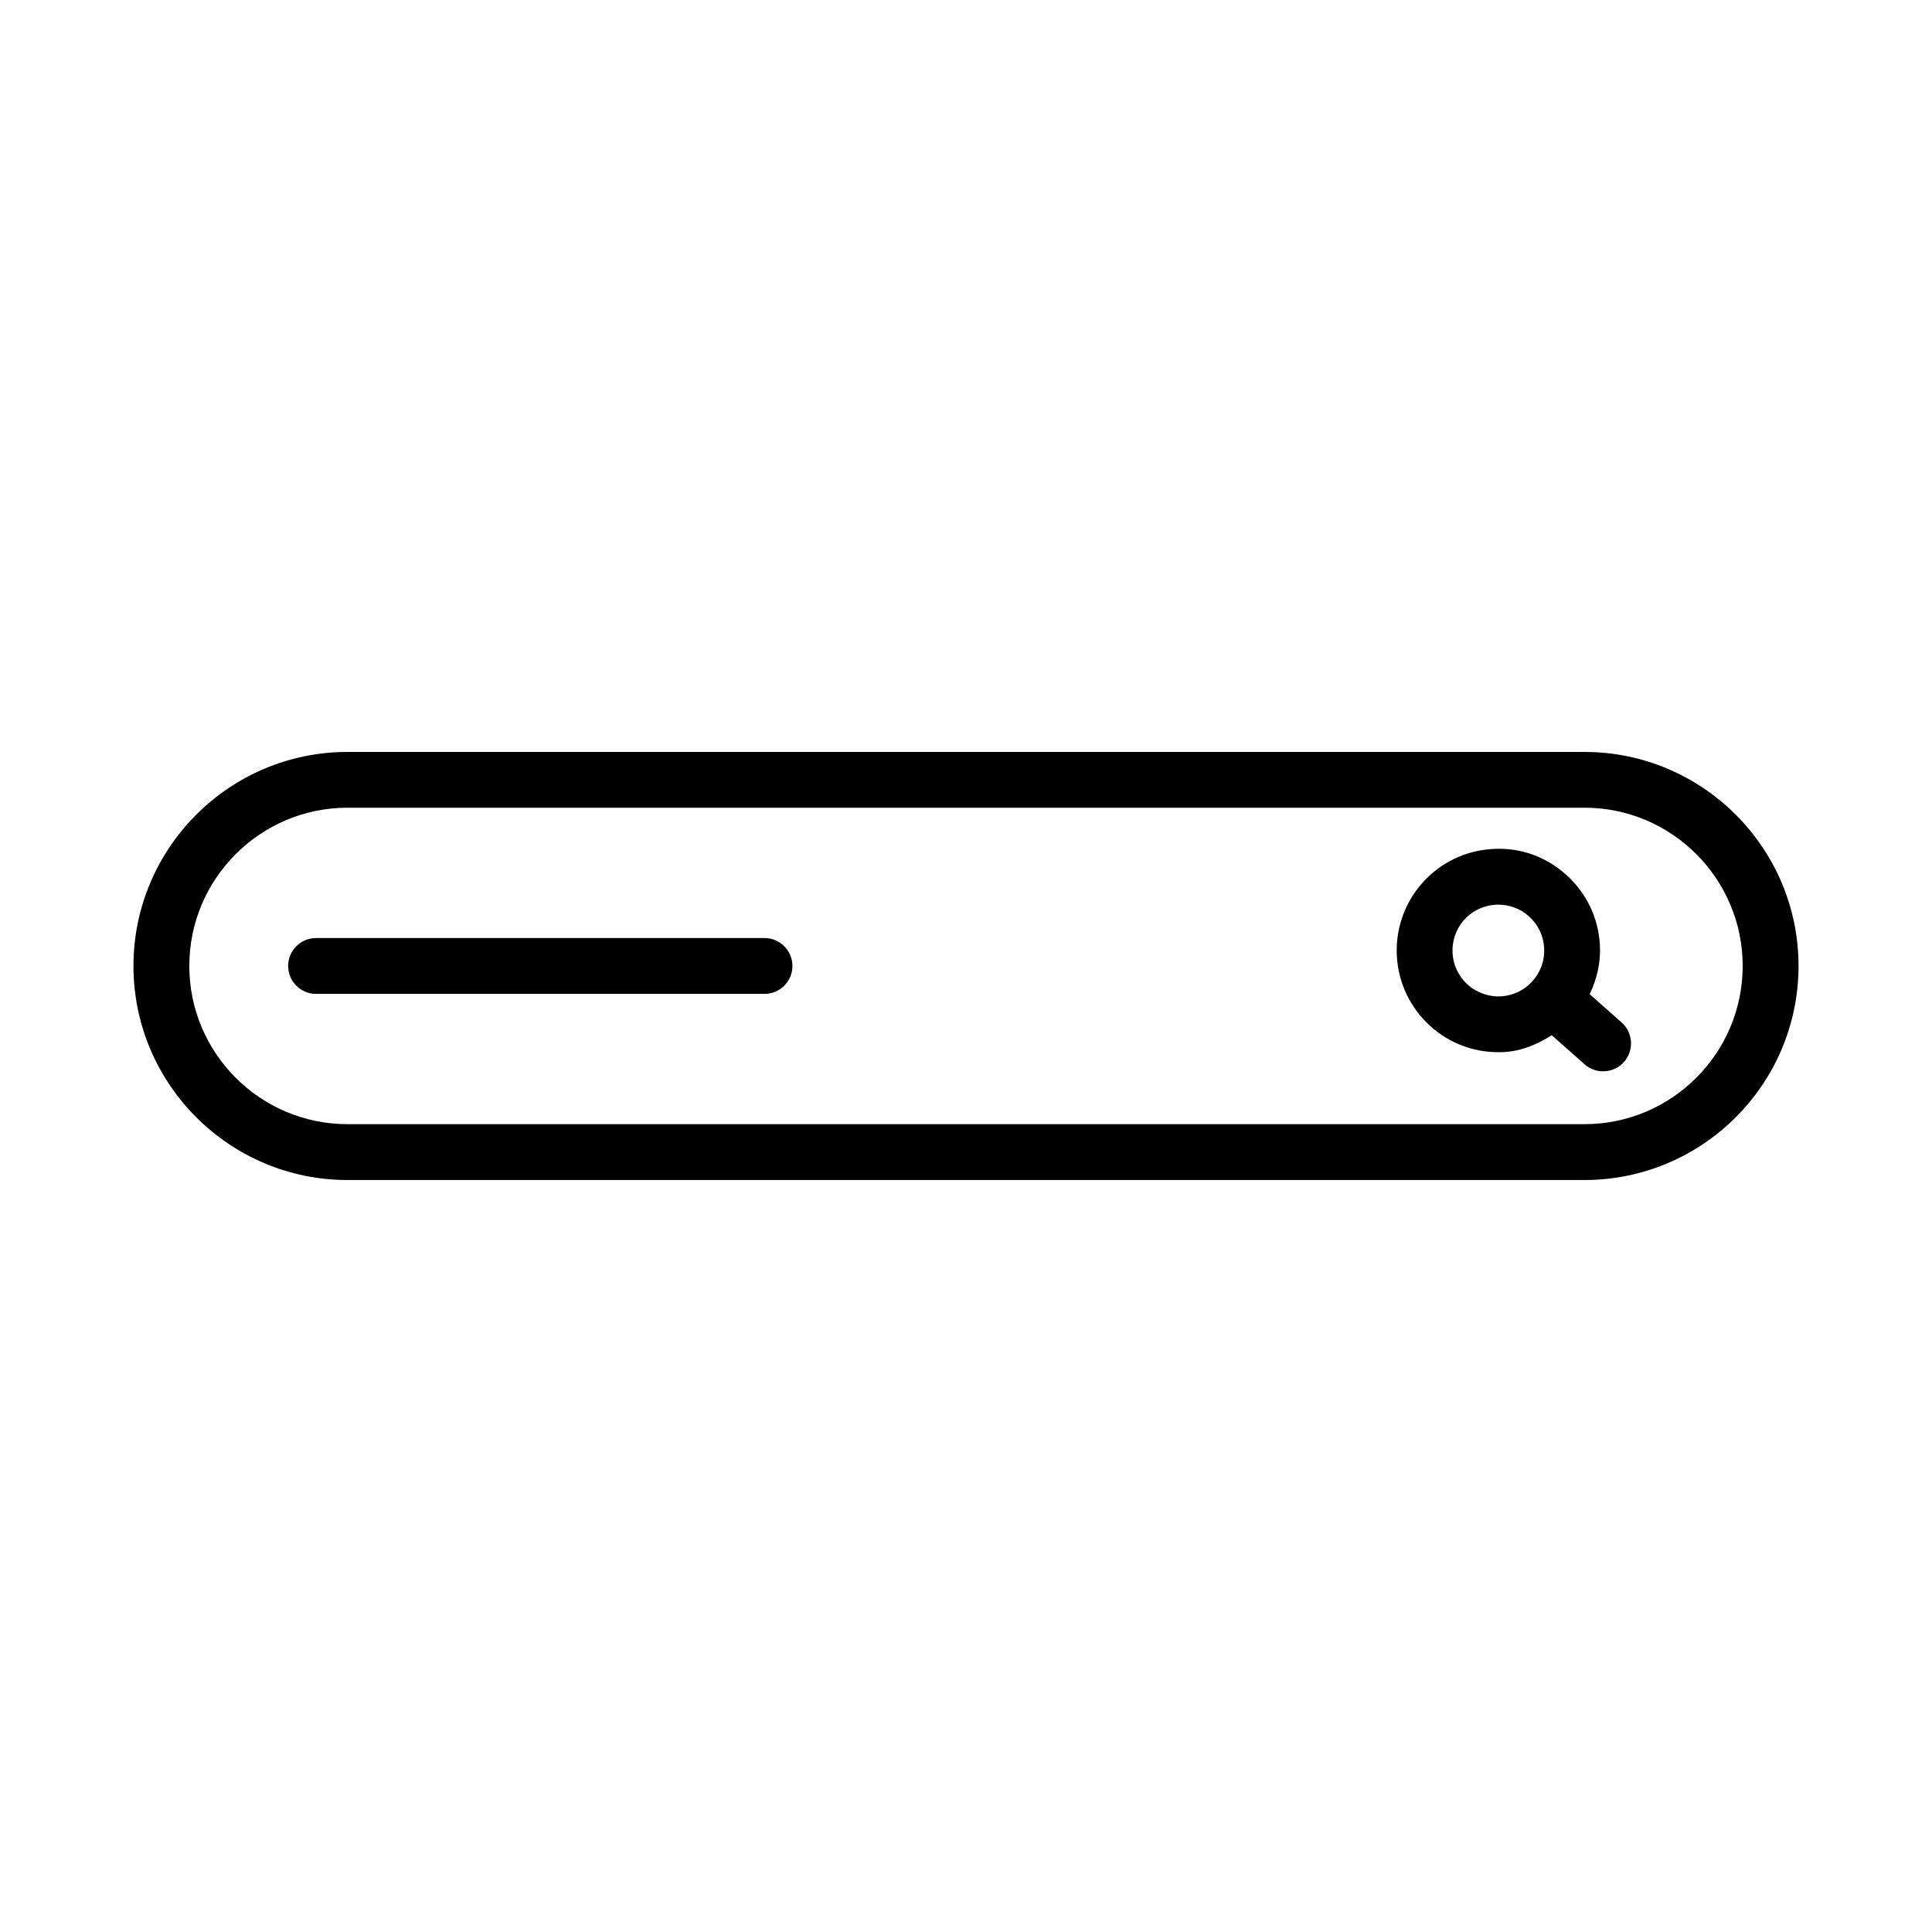 <?xml version="1.0" encoding="UTF-8"?>
<!-- Uploaded to: ICON Repo, www.svgrepo.com, Generator: ICON Repo Mixer Tools -->
<svg fill="#000000" width="800px" height="800px" version="1.1" viewBox="144 144 512 512" xmlns="http://www.w3.org/2000/svg">
 <g>
  <path d="m563.89 343.27h-327.79c-31.281 0-56.73 25.441-56.73 56.719 0 31.281 25.449 56.73 56.73 56.73h327.8c31.281 0 56.73-25.449 56.73-56.73-0.004-31.277-25.453-56.719-56.734-56.719zm0 98.648h-327.79c-23.121 0-41.93-18.809-41.93-41.93 0-23.121 18.809-41.938 41.93-41.938h327.8c23.121 0 41.93 18.816 41.93 41.938-0.004 23.125-18.812 41.93-41.934 41.93z"/>
  <path d="m565.29 407.47c1.953-4.074 2.973-8.551 2.691-13.184-0.434-7.191-3.644-13.781-9.023-18.555-5.394-4.766-12.148-7.227-19.512-6.734-7.184 0.434-13.773 3.644-18.555 9.035-9.836 11.129-8.789 28.184 2.309 38.02 4.965 4.422 11.246 6.785 17.832 6.785 0.559 0 1.102 0 1.641-0.035 4.621-0.277 8.762-2.055 12.562-4.457l8.699 7.707c1.406 1.246 3.16 1.859 4.91 1.859 2.039 0 4.078-0.848 5.539-2.492 2.707-3.066 2.418-7.742-0.633-10.449zm-15.125-3.508c-2.148 2.438-5.125 3.883-8.375 4.078-2.981 0.199-6.356-0.883-8.773-3.051-5.016-4.441-5.488-12.129-1.047-17.156 2.402-2.707 5.738-4.09 9.113-4.09 2.871 0 5.738 1 8.051 3.051 2.438 2.156 3.883 5.125 4.078 8.375 0.203 3.234-0.883 6.375-3.047 8.793z"/>
  <path d="m346.6 392.59h-118.84c-4.078 0-7.402 3.32-7.402 7.402 0 4.078 3.32 7.402 7.402 7.402h118.84c4.078 0 7.402-3.32 7.402-7.402 0-4.082-3.32-7.402-7.398-7.402z"/>
 </g>
</svg>